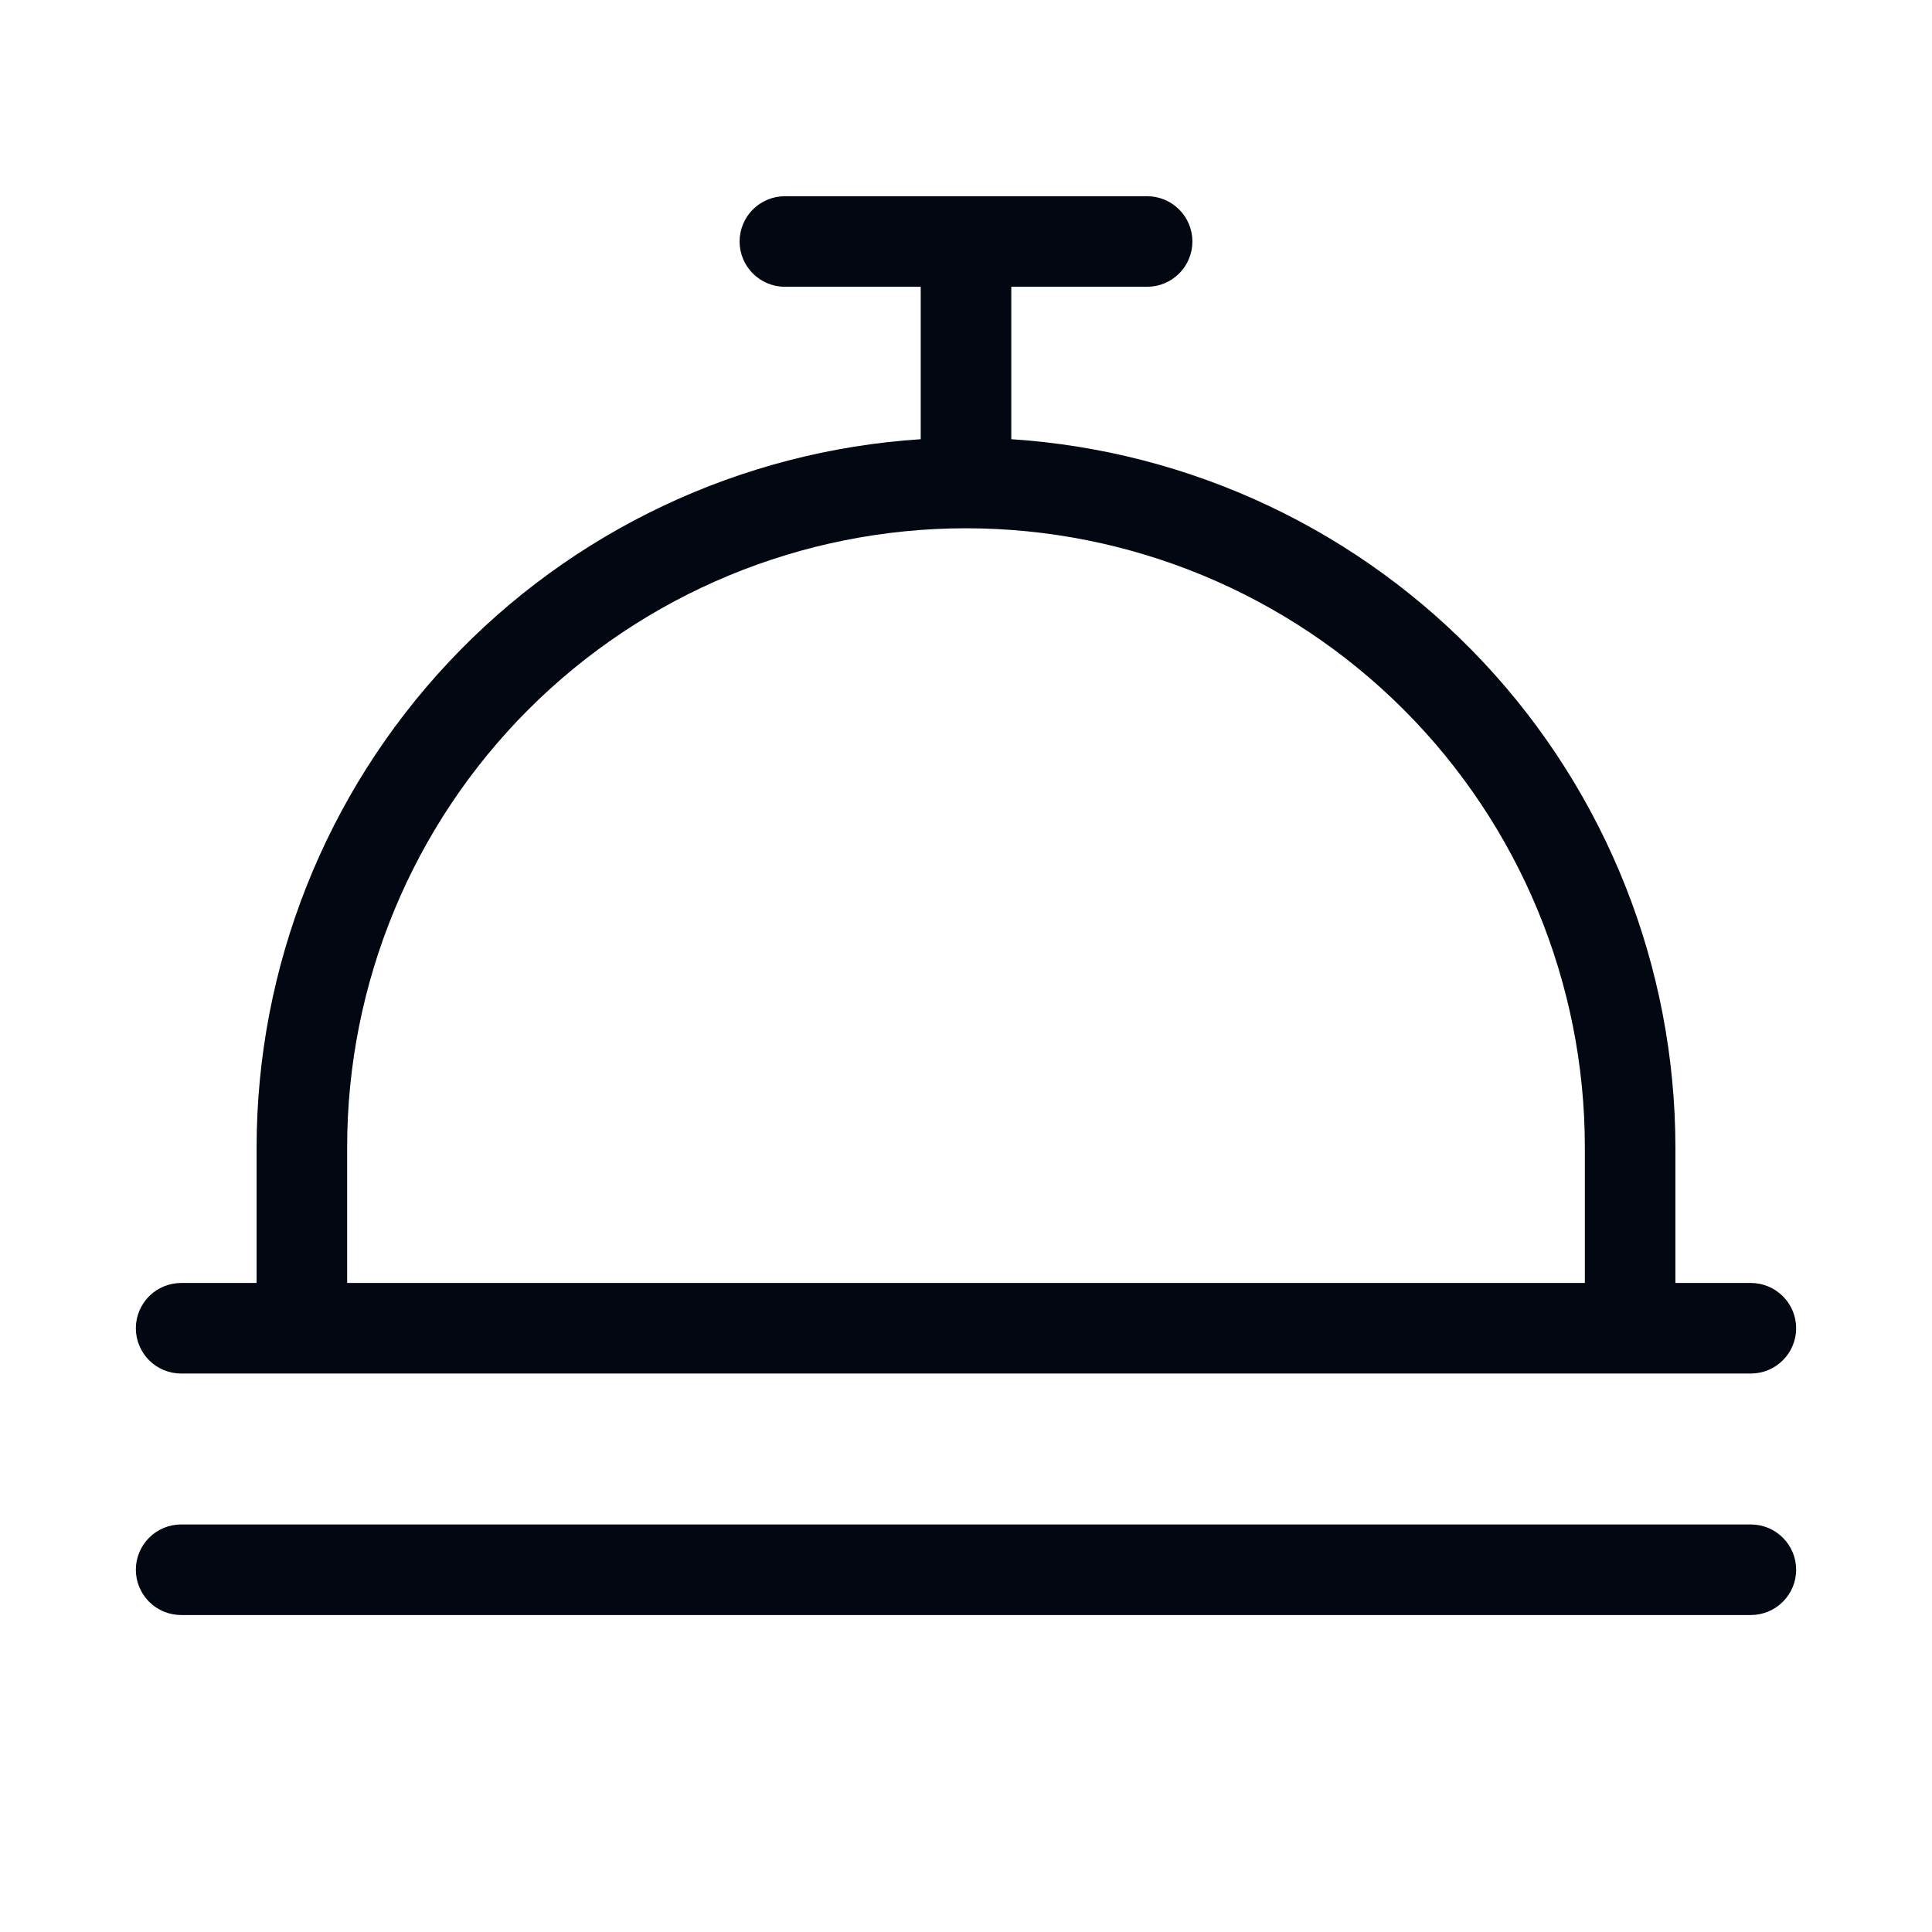 <svg width="48" height="48" viewBox="0 0 48 48" fill="none" xmlns="http://www.w3.org/2000/svg">
<path d="M4.5 34.125H43.5C43.798 34.125 44.084 34.007 44.295 33.795C44.507 33.584 44.625 33.298 44.625 33C44.625 32.702 44.507 32.416 44.295 32.205C44.084 31.994 43.798 31.875 43.5 31.875H41.625V28.5C41.62 24.022 39.913 19.713 36.849 16.447C33.785 13.181 29.594 11.203 25.125 10.912V7.125H28.5C28.798 7.125 29.084 7.006 29.296 6.795C29.506 6.585 29.625 6.298 29.625 6C29.625 5.702 29.506 5.415 29.296 5.205C29.084 4.994 28.798 4.875 28.5 4.875H19.5C19.202 4.875 18.916 4.994 18.704 5.205C18.494 5.415 18.375 5.702 18.375 6C18.375 6.298 18.494 6.585 18.704 6.795C18.916 7.006 19.202 7.125 19.5 7.125H22.875V10.912C18.406 11.203 14.215 13.181 11.151 16.447C8.087 19.713 6.38 24.022 6.375 28.5V31.875H4.5C4.202 31.875 3.915 31.994 3.704 32.205C3.494 32.416 3.375 32.702 3.375 33C3.375 33.298 3.494 33.584 3.704 33.795C3.915 34.007 4.202 34.125 4.5 34.125ZM8.625 28.5C8.625 24.422 10.245 20.512 13.128 17.628C16.012 14.745 19.922 13.125 24 13.125C28.078 13.125 31.988 14.745 34.872 17.628C37.755 20.512 39.375 24.422 39.375 28.5V31.875H8.625V28.5ZM44.625 39C44.625 39.298 44.507 39.584 44.295 39.795C44.084 40.007 43.798 40.125 43.5 40.125H4.5C4.202 40.125 3.915 40.007 3.704 39.795C3.494 39.584 3.375 39.298 3.375 39C3.375 38.702 3.494 38.416 3.704 38.205C3.915 37.993 4.202 37.875 4.5 37.875H43.5C43.798 37.875 44.084 37.993 44.295 38.205C44.507 38.416 44.625 38.702 44.625 39Z" fill="#030712"/>
</svg>
